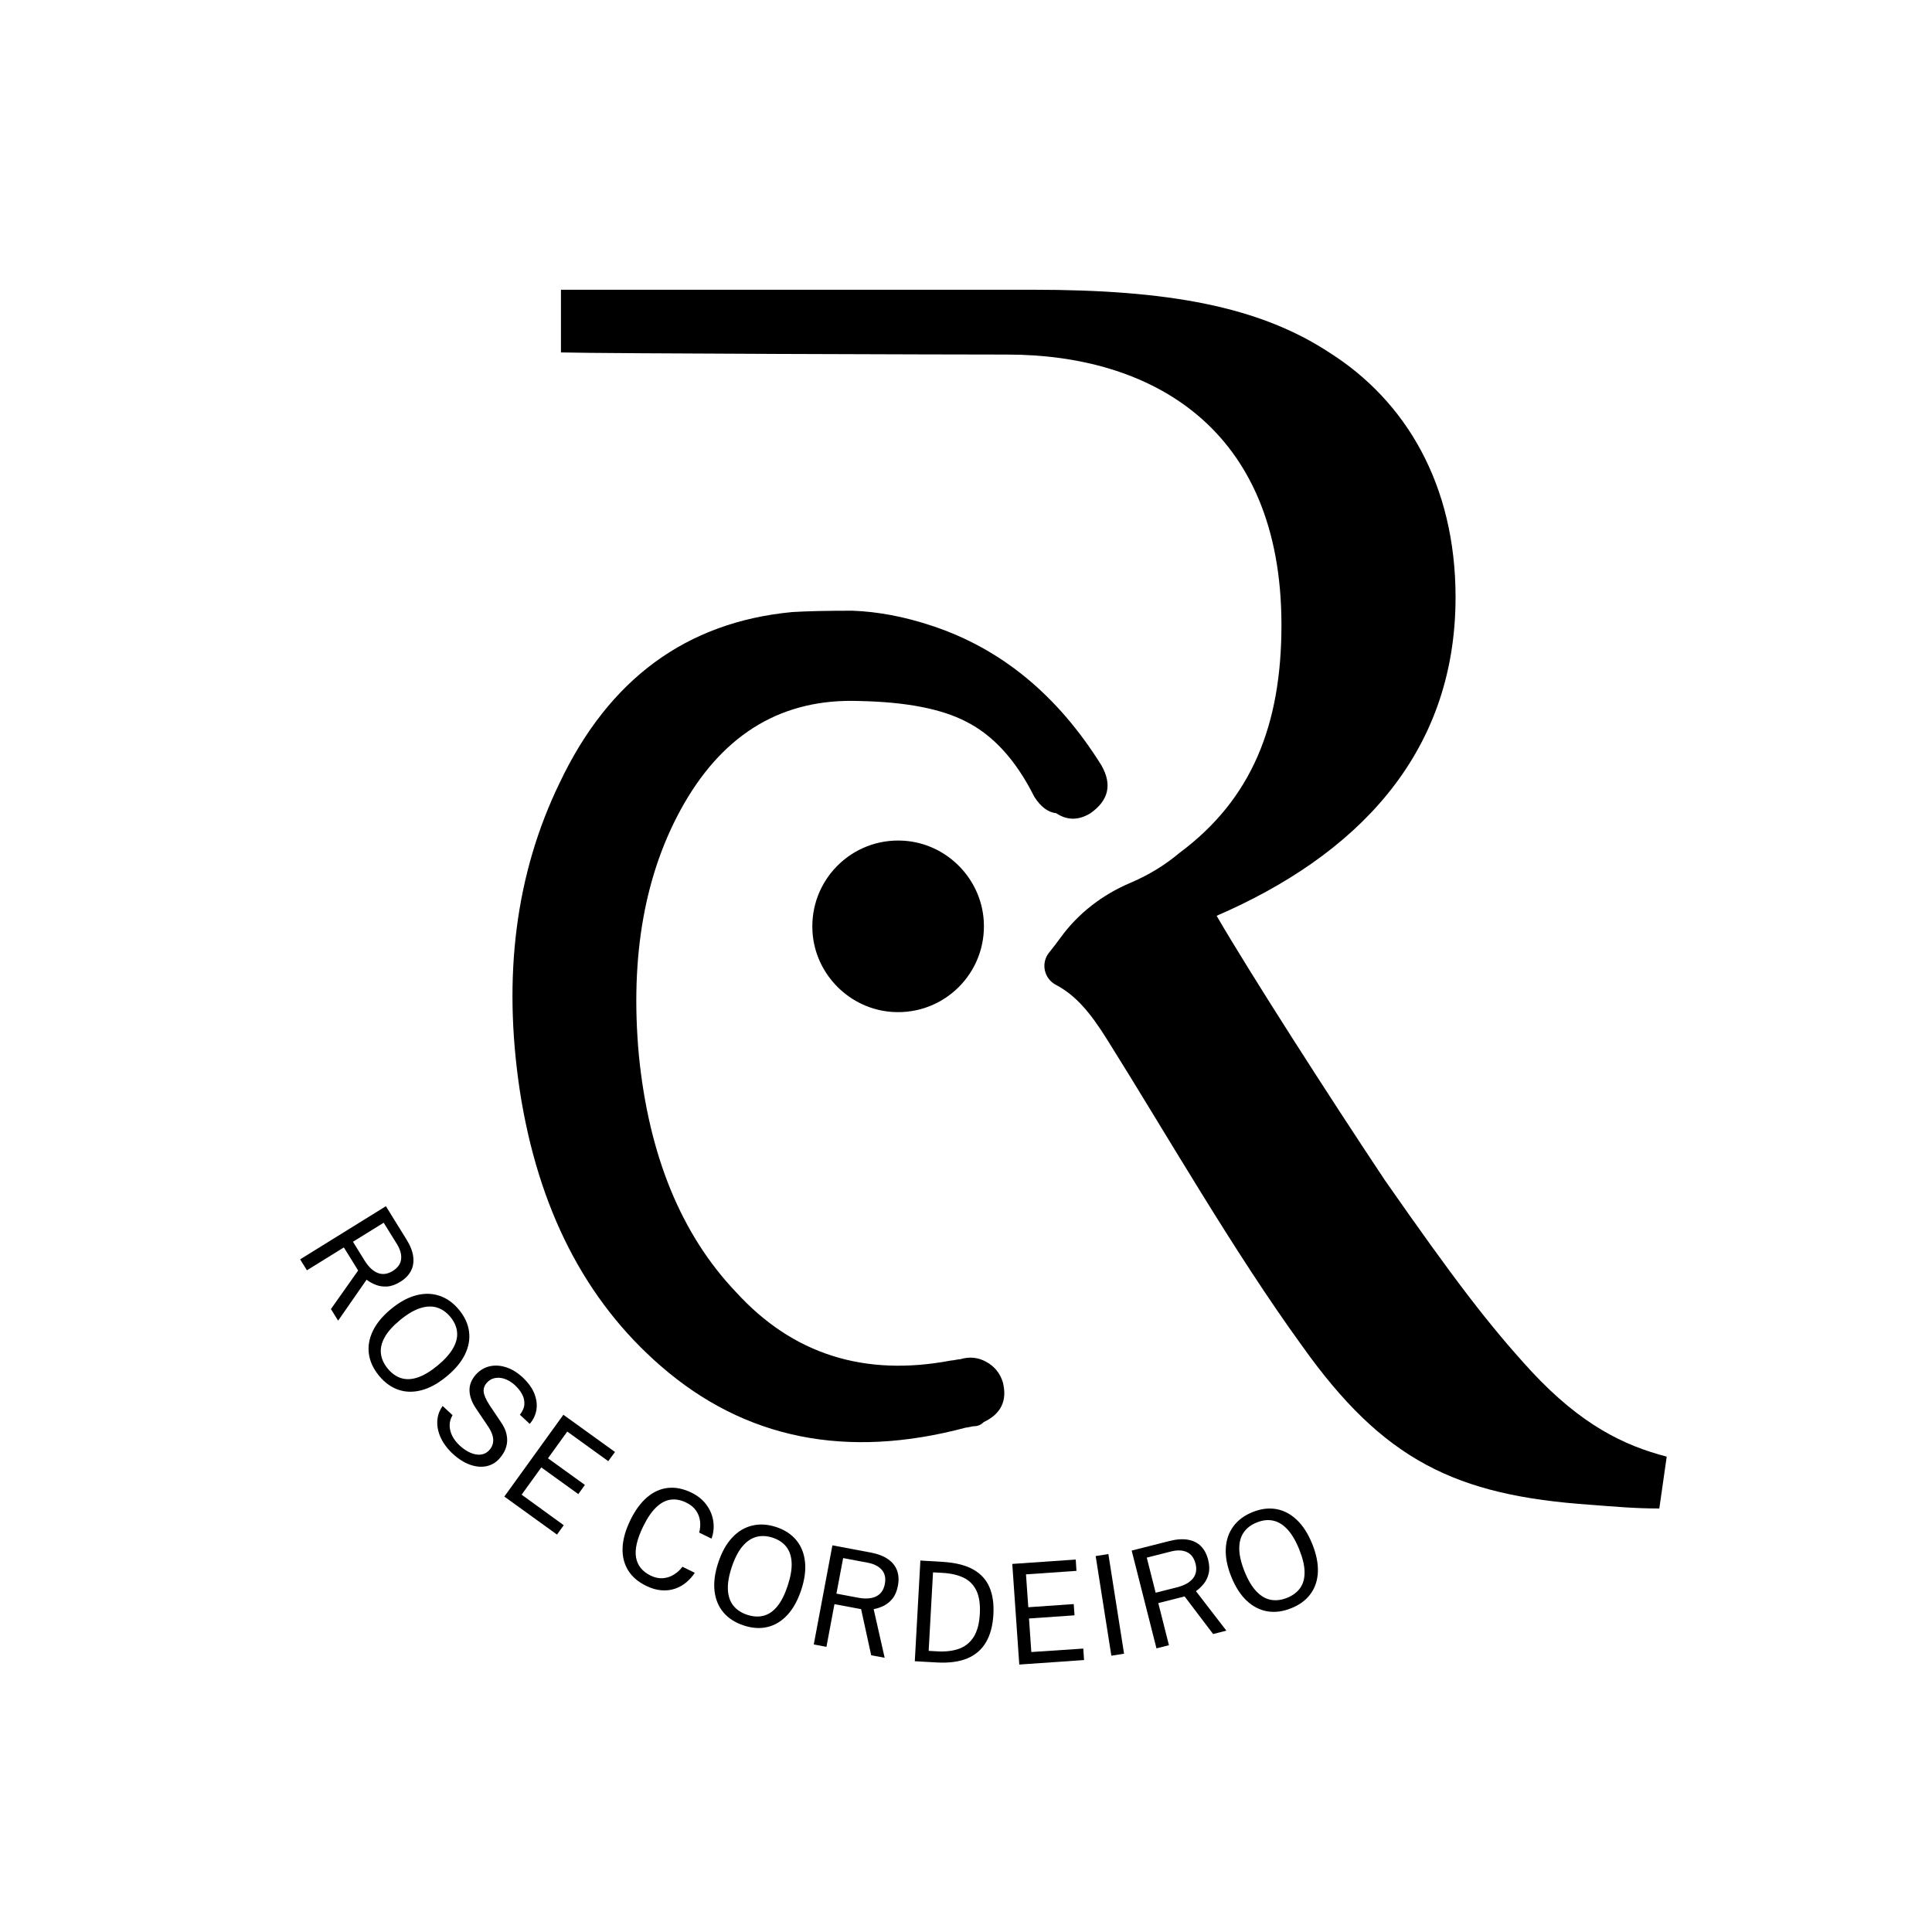 <svg xmlns="http://www.w3.org/2000/svg" xmlns:xlink="http://www.w3.org/1999/xlink" width="1080" viewBox="0 0 810 810" height="1080" preserveAspectRatio="xMidYMid meet"><defs><g></g><clipPath id="970dcb73e9"><path d="M 235.172 121.316 L 699 121.316 L 699 633 L 235.172 633 Z M 235.172 121.316 " clip-rule="nonzero"></path></clipPath></defs><g clip-path="url(#970dcb73e9)"><path d="M 378.883 352.473 C 357.172 351.098 339.273 368.996 340.645 390.707 C 341.777 408.609 356.305 423.137 374.207 424.27 C 395.918 425.645 413.816 407.746 412.441 386.031 C 411.312 368.133 396.785 353.602 378.883 352.473 Z M 698.781 610.699 L 695.672 632.445 C 685.578 632.445 677.035 631.668 666.941 630.895 C 610.25 627.008 579.969 612.258 545.797 564.109 C 517.066 524.504 489.109 475.582 464.262 435.984 C 457.07 424.477 451.039 417.301 442.707 412.914 C 437.691 410.273 436.281 403.785 439.844 399.371 C 441.523 397.289 443.145 395.168 444.703 393.023 C 452.086 382.855 462.273 375.074 473.848 370.168 C 481.555 366.898 488.367 362.738 494.547 357.547 C 524.828 335.023 537.254 303.965 537.254 262.031 C 537.254 178.945 482.121 148.652 422.324 148.652 C 399.805 148.652 252.172 148.246 235.18 147.754 L 235.18 121.477 L 433.199 121.477 C 489.887 121.477 527.938 128.461 557.445 147.875 C 589.285 168.066 610.25 203.012 610.25 250.379 C 610.25 317.164 567.543 359.102 510.078 383.953 C 524.055 408.023 557.445 460.051 580.742 494.996 C 609.473 536.156 624.23 555.57 642.09 574.98 C 663.059 597.504 680.918 606.047 698.781 610.699 " fill-opacity="1" fill-rule="nonzero"></path></g><path d="M 404.973 302.508 C 394.637 297.152 379.723 294.285 360.215 293.902 C 328.48 292.75 304 307.098 286.801 336.93 C 270.348 365.609 264.035 400.797 267.855 442.492 C 272.062 484.555 285.641 517.637 308.59 541.734 C 332.293 567.742 362.32 577.305 398.652 570.414 C 399.035 570.414 399.703 570.32 400.664 570.129 C 401.621 569.941 402.293 569.848 402.672 569.848 C 406.492 568.691 410.125 569.074 413.562 571 C 417.012 572.91 419.312 575.777 420.465 579.59 C 422.375 587.242 419.688 592.781 412.422 596.227 C 411.27 597.375 409.938 597.949 408.402 597.949 C 408.02 597.949 407.449 598.051 406.68 598.238 C 405.918 598.426 405.348 598.52 404.973 598.52 C 354.859 611.91 312.223 603.305 277.035 572.707 C 245.293 545.172 225.605 506.734 217.953 457.402 C 210.68 409.215 216.23 366.188 234.582 328.32 C 255.23 284.73 287.742 260.824 332.105 256.609 C 338.23 256.234 346.637 256.043 357.348 256.043 C 368.055 256.422 379.152 258.527 390.633 262.34 C 419.703 271.91 443.41 291.422 461.77 320.867 C 466.359 328.895 464.824 335.59 457.18 340.949 C 452.199 344 447.418 344 442.824 340.949 C 439.383 340.562 436.324 338.262 433.645 334.07 C 426 318.77 416.438 308.25 404.973 302.508 Z M 404.973 302.508 " fill-opacity="1" fill-rule="nonzero"></path><g fill-opacity="1"><g transform="translate(122.882, 523.24)"><g><path d="M 18.875 30.453 L 15.859 25.578 L 27.281 9.422 L 21.281 -0.25 L 5.797 9.344 L 2.953 4.75 L 38.906 -17.531 L 47.531 -3.609 C 49.133 -1.023 50.078 1.375 50.359 3.594 C 50.648 5.82 50.332 7.82 49.406 9.594 C 48.477 11.375 46.992 12.895 44.953 14.156 C 43.004 15.363 41.164 16.02 39.438 16.125 C 37.719 16.238 36.133 16.008 34.688 15.438 C 33.238 14.875 31.945 14.156 30.812 13.281 Z M 29.953 5.219 C 31.629 7.914 33.473 9.66 35.484 10.453 C 37.504 11.242 39.598 10.969 41.766 9.625 C 43.879 8.312 45.051 6.672 45.281 4.703 C 45.52 2.734 44.93 0.602 43.516 -1.688 L 37.984 -10.609 L 25.094 -2.625 Z M 29.953 5.219 "></path></g></g></g><g fill-opacity="1"><g transform="translate(145.674, 559.784)"><g><path d="M 13.234 17 C 10.836 14.082 9.422 11.023 8.984 7.828 C 8.547 4.629 9.098 1.43 10.641 -1.766 C 12.18 -4.973 14.719 -8.035 18.25 -10.953 C 21.812 -13.891 25.328 -15.812 28.797 -16.719 C 32.266 -17.625 35.535 -17.555 38.609 -16.516 C 41.68 -15.484 44.406 -13.523 46.781 -10.641 C 49.156 -7.754 50.551 -4.719 50.969 -1.531 C 51.395 1.656 50.828 4.852 49.266 8.062 C 47.703 11.281 45.129 14.363 41.547 17.312 C 38.016 20.227 34.531 22.145 31.094 23.062 C 27.664 23.977 24.43 23.922 21.391 22.891 C 18.348 21.859 15.629 19.895 13.234 17 Z M 16.875 14 C 18.539 16.008 20.41 17.344 22.484 18 C 24.566 18.664 26.879 18.578 29.422 17.734 C 31.961 16.891 34.727 15.238 37.719 12.781 C 40.758 10.27 42.945 7.832 44.281 5.469 C 45.625 3.113 46.18 0.844 45.953 -1.344 C 45.734 -3.539 44.801 -5.641 43.156 -7.641 C 41.52 -9.629 39.641 -10.945 37.516 -11.594 C 35.391 -12.25 33.031 -12.156 30.438 -11.312 C 27.844 -10.469 25.031 -8.797 22 -6.297 C 19.008 -3.836 16.867 -1.43 15.578 0.922 C 14.285 3.273 13.77 5.547 14.031 7.734 C 14.289 9.922 15.238 12.008 16.875 14 Z M 16.875 14 "></path></g></g></g><g fill-opacity="1"><g transform="translate(175.453, 595.378)"><g><path d="M 14.234 14 C 12.773 12.645 11.523 11.145 10.484 9.5 C 9.441 7.863 8.703 6.16 8.266 4.391 C 7.828 2.629 7.742 0.867 8.016 -0.891 C 8.285 -2.648 8.988 -4.328 10.125 -5.922 L 14.281 -2.062 C 13.445 -0.645 13.039 0.812 13.062 2.312 C 13.094 3.82 13.473 5.289 14.203 6.719 C 14.941 8.145 15.969 9.461 17.281 10.672 C 18.738 12.023 20.227 13.031 21.75 13.688 C 23.281 14.352 24.727 14.613 26.094 14.469 C 27.457 14.32 28.633 13.723 29.625 12.672 C 30.477 11.742 31.008 10.738 31.219 9.656 C 31.438 8.582 31.359 7.445 30.984 6.25 C 30.609 5.051 29.969 3.797 29.062 2.484 L 24.297 -4.594 C 22.461 -7.219 21.492 -9.77 21.391 -12.25 C 21.297 -14.738 22.219 -17.051 24.156 -19.188 C 25.812 -20.969 27.742 -22.098 29.953 -22.578 C 32.172 -23.055 34.461 -22.898 36.828 -22.109 C 39.203 -21.328 41.461 -19.941 43.609 -17.953 C 46.066 -15.672 47.75 -13.32 48.656 -10.906 C 49.562 -8.5 49.805 -6.207 49.391 -4.031 C 48.973 -1.863 48.051 0.004 46.625 1.578 L 42.516 -2.234 C 43.703 -3.766 44.328 -5.258 44.391 -6.719 C 44.461 -8.176 44.133 -9.566 43.406 -10.891 C 42.688 -12.211 41.711 -13.445 40.484 -14.594 C 39.598 -15.406 38.645 -16.082 37.625 -16.625 C 36.602 -17.164 35.562 -17.516 34.5 -17.672 C 33.438 -17.828 32.406 -17.754 31.406 -17.453 C 30.406 -17.148 29.504 -16.566 28.703 -15.703 C 27.672 -14.586 27.211 -13.328 27.328 -11.922 C 27.441 -10.516 28.27 -8.617 29.812 -6.234 L 34.422 0.641 C 35.648 2.391 36.453 4.039 36.828 5.594 C 37.203 7.145 37.281 8.578 37.062 9.891 C 36.852 11.203 36.441 12.398 35.828 13.484 C 35.211 14.566 34.504 15.535 33.703 16.391 C 32.254 17.953 30.473 18.941 28.359 19.359 C 26.242 19.773 23.973 19.551 21.547 18.688 C 19.117 17.82 16.68 16.258 14.234 14 Z M 14.234 14 "></path></g></g></g><g fill-opacity="1"><g transform="translate(206.914, 624.175)"><g><path d="M 4.531 3.266 L 29.281 -31.031 L 50.922 -15.422 L 48.094 -11.578 L 30.906 -23.984 L 22.828 -12.781 L 38.312 -1.609 L 35.547 2.234 L 20.031 -8.953 L 11.781 2.469 L 29.438 15.281 L 26.609 19.203 Z M 4.531 3.266 "></path></g></g></g><g fill-opacity="1"><g transform="translate(238.614, 646.344)"><g></g></g></g><g fill-opacity="1"><g transform="translate(252.105, 655.046)"><g><path d="M 37.828 -29.234 C 40.516 -27.91 42.617 -26.188 44.141 -24.062 C 45.672 -21.945 46.609 -19.648 46.953 -17.172 C 47.305 -14.703 47.055 -12.301 46.203 -9.969 L 41.031 -12.5 C 41.469 -14.113 41.586 -15.719 41.391 -17.312 C 41.191 -18.914 40.629 -20.391 39.703 -21.734 C 38.773 -23.086 37.414 -24.195 35.625 -25.062 C 33.332 -26.188 31.129 -26.598 29.016 -26.297 C 26.91 -25.992 24.898 -24.922 22.984 -23.078 C 21.066 -21.234 19.254 -18.562 17.547 -15.062 C 14.961 -9.77 13.969 -5.438 14.562 -2.062 C 15.164 1.301 17.203 3.832 20.672 5.531 C 22.461 6.395 24.18 6.758 25.828 6.625 C 27.473 6.5 29 6 30.406 5.125 C 31.812 4.258 33.016 3.16 34.016 1.828 L 39.188 4.359 C 38.207 5.867 37.016 7.207 35.609 8.375 C 34.203 9.551 32.625 10.438 30.875 11.031 C 29.133 11.625 27.242 11.844 25.203 11.688 C 23.16 11.539 21.004 10.91 18.734 9.797 C 15.328 8.129 12.801 5.926 11.156 3.188 C 9.508 0.457 8.766 -2.676 8.922 -6.219 C 9.078 -9.758 10.164 -13.598 12.188 -17.734 C 14.195 -21.859 16.539 -25.055 19.219 -27.328 C 21.895 -29.598 24.812 -30.898 27.969 -31.234 C 31.125 -31.566 34.41 -30.898 37.828 -29.234 Z M 37.828 -29.234 "></path></g></g></g><g fill-opacity="1"><g transform="translate(291.507, 674.155)"><g><path d="M 20.25 7.312 C 16.664 6.125 13.836 4.297 11.766 1.828 C 9.703 -0.629 8.469 -3.629 8.062 -7.172 C 7.656 -10.711 8.176 -14.66 9.625 -19.016 C 11.07 -23.391 13.016 -26.883 15.453 -29.5 C 17.898 -32.113 20.703 -33.797 23.859 -34.547 C 27.023 -35.305 30.379 -35.102 33.922 -33.938 C 37.473 -32.758 40.273 -30.93 42.328 -28.453 C 44.379 -25.973 45.598 -22.957 45.984 -19.406 C 46.379 -15.863 45.848 -11.895 44.391 -7.5 C 42.941 -3.145 41.008 0.332 38.594 2.938 C 36.188 5.539 33.422 7.219 30.297 7.969 C 27.172 8.719 23.82 8.5 20.25 7.312 Z M 21.734 2.844 C 24.211 3.664 26.508 3.801 28.625 3.25 C 30.75 2.707 32.66 1.398 34.359 -0.672 C 36.055 -2.742 37.508 -5.617 38.719 -9.297 C 39.957 -13.035 40.516 -16.258 40.391 -18.969 C 40.266 -21.688 39.523 -23.91 38.172 -25.641 C 36.816 -27.379 34.906 -28.656 32.438 -29.469 C 30 -30.27 27.707 -30.379 25.562 -29.797 C 23.414 -29.211 21.469 -27.875 19.719 -25.781 C 17.977 -23.688 16.488 -20.781 15.25 -17.062 C 14.039 -13.383 13.516 -10.203 13.672 -7.516 C 13.836 -4.828 14.613 -2.629 16 -0.922 C 17.383 0.785 19.297 2.039 21.734 2.844 Z M 21.734 2.844 "></path></g></g></g><g fill-opacity="1"><g transform="translate(335.677, 688.418)"><g><path d="M 35.219 6.609 L 29.578 5.562 L 25.344 -13.781 L 14.172 -15.875 L 10.812 2.031 L 5.5 1.031 L 13.312 -40.531 L 29.406 -37.5 C 32.395 -36.938 34.805 -36.008 36.641 -34.719 C 38.484 -33.438 39.742 -31.852 40.422 -29.969 C 41.109 -28.094 41.227 -25.973 40.781 -23.609 C 40.363 -21.359 39.613 -19.562 38.531 -18.219 C 37.445 -16.875 36.207 -15.859 34.812 -15.172 C 33.414 -14.492 32.016 -14.031 30.609 -13.781 Z M 24.062 -18.578 C 27.176 -17.992 29.707 -18.176 31.656 -19.125 C 33.602 -20.082 34.816 -21.812 35.297 -24.312 C 35.754 -26.758 35.332 -28.734 34.031 -30.234 C 32.738 -31.742 30.77 -32.75 28.125 -33.25 L 17.812 -35.188 L 15 -20.281 Z M 24.062 -18.578 "></path></g></g></g><g fill-opacity="1"><g transform="translate(377.954, 696.168)"><g><path d="M 7.922 -41.922 C 8.055 -41.91 8.469 -41.879 9.156 -41.828 C 9.852 -41.785 10.695 -41.738 11.688 -41.688 C 12.688 -41.645 13.719 -41.586 14.781 -41.516 C 15.852 -41.453 16.836 -41.383 17.734 -41.312 C 22.91 -40.957 27.062 -39.883 30.188 -38.094 C 33.32 -36.301 35.555 -33.832 36.891 -30.688 C 38.234 -27.551 38.781 -23.754 38.531 -19.297 C 38.27 -14.629 37.238 -10.754 35.438 -7.672 C 33.645 -4.586 31.039 -2.328 27.625 -0.891 C 24.219 0.535 19.957 1.109 14.844 0.828 L 5.578 0.312 Z M 13.219 -36.953 L 11.391 -4.031 L 15.109 -3.828 C 18.586 -3.641 21.609 -4.008 24.172 -4.938 C 26.742 -5.875 28.773 -7.52 30.266 -9.875 C 31.754 -12.238 32.613 -15.457 32.844 -19.531 C 33.062 -23.594 32.582 -26.848 31.406 -29.297 C 30.227 -31.754 28.43 -33.562 26.016 -34.719 C 23.598 -35.875 20.648 -36.547 17.172 -36.734 Z M 13.219 -36.953 "></path></g></g></g><g fill-opacity="1"><g transform="translate(421.76, 698.263)"><g><path d="M 5.578 -0.391 L 2.641 -42.578 L 29.25 -44.422 L 29.547 -39.672 L 8.391 -38.203 L 9.359 -24.422 L 28.406 -25.75 L 28.734 -21.031 L 9.656 -19.703 L 10.625 -5.641 L 32.406 -7.094 L 32.734 -2.281 Z M 5.578 -0.391 "></path></g></g></g><g fill-opacity="1"><g transform="translate(460.409, 695.042)"><g><path d="M -1.047 -42.656 L 4.281 -43.5 L 10.859 -1.719 L 5.531 -0.875 Z M -1.047 -42.656 "></path></g></g></g><g fill-opacity="1"><g transform="translate(479.432, 692.46)"><g><path d="M 34.734 -8.797 L 29.172 -7.391 L 17.219 -23.156 L 6.188 -20.359 L 10.656 -2.703 L 5.422 -1.375 L -4.969 -42.375 L 10.906 -46.391 C 13.852 -47.141 16.43 -47.316 18.641 -46.922 C 20.859 -46.535 22.672 -45.629 24.078 -44.203 C 25.484 -42.773 26.484 -40.895 27.078 -38.562 C 27.641 -36.332 27.711 -34.379 27.297 -32.703 C 26.891 -31.035 26.191 -29.598 25.203 -28.391 C 24.223 -27.191 23.145 -26.18 21.969 -25.359 Z M 14.016 -26.969 C 17.098 -27.75 19.32 -28.977 20.688 -30.656 C 22.051 -32.344 22.422 -34.422 21.797 -36.891 C 21.18 -39.305 19.969 -40.926 18.156 -41.75 C 16.352 -42.57 14.148 -42.656 11.547 -42 L 1.359 -39.422 L 5.078 -24.703 Z M 14.016 -26.969 "></path></g></g></g><g fill-opacity="1"><g transform="translate(521.15, 681.758)"><g><path d="M 20.203 -7.5 C 16.703 -6.094 13.363 -5.66 10.188 -6.203 C 7.008 -6.742 4.117 -8.234 1.516 -10.672 C -1.078 -13.109 -3.227 -16.457 -4.938 -20.719 C -6.656 -25 -7.422 -28.926 -7.234 -32.5 C -7.055 -36.082 -6.004 -39.18 -4.078 -41.797 C -2.16 -44.41 0.531 -46.414 4 -47.812 C 7.469 -49.207 10.785 -49.625 13.953 -49.062 C 17.117 -48.5 19.992 -46.984 22.578 -44.516 C 25.16 -42.055 27.316 -38.676 29.047 -34.375 C 30.754 -30.113 31.531 -26.211 31.375 -22.672 C 31.219 -19.129 30.188 -16.062 28.281 -13.469 C 26.383 -10.883 23.691 -8.895 20.203 -7.5 Z M 18.453 -11.859 C 20.867 -12.828 22.707 -14.207 23.969 -16 C 25.227 -17.789 25.836 -20.023 25.797 -22.703 C 25.766 -25.379 25.023 -28.516 23.578 -32.109 C 22.109 -35.766 20.445 -38.586 18.594 -40.578 C 16.738 -42.566 14.734 -43.785 12.578 -44.234 C 10.43 -44.68 8.156 -44.422 5.75 -43.453 C 3.352 -42.492 1.523 -41.098 0.266 -39.266 C -0.992 -37.43 -1.609 -35.148 -1.578 -32.422 C -1.555 -29.703 -0.816 -26.523 0.641 -22.891 C 2.086 -19.297 3.738 -16.523 5.594 -14.578 C 7.445 -12.629 9.453 -11.445 11.609 -11.031 C 13.773 -10.625 16.055 -10.898 18.453 -11.859 Z M 18.453 -11.859 "></path></g></g></g><g fill-opacity="1"><g transform="translate(563.09, 664.042)"><g></g></g></g></svg>